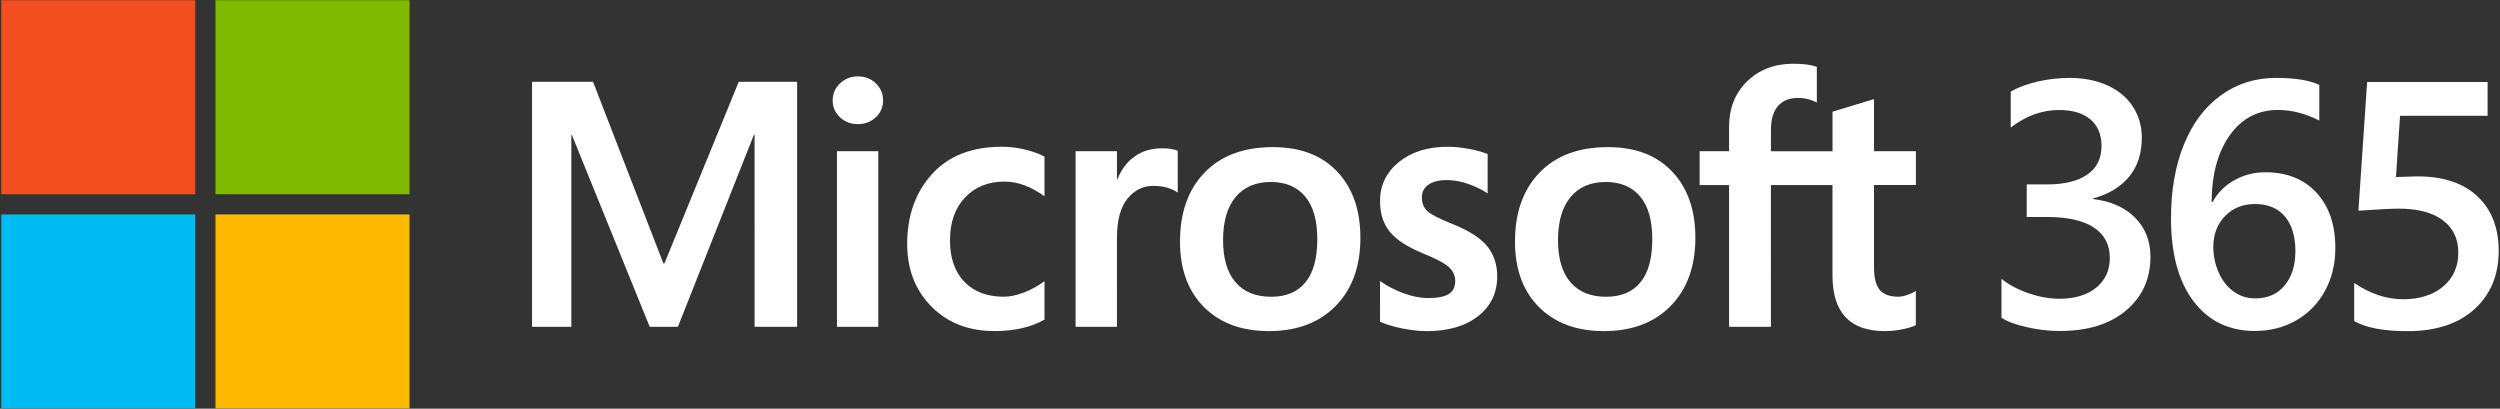 <?xml version="1.0" encoding="utf-8"?>
<!-- Generator: Adobe Illustrator 24.2.1, SVG Export Plug-In . SVG Version: 6.00 Build 0)  -->
<svg version="1.1" id="Layer_1" xmlns="http://www.w3.org/2000/svg" xmlns:xlink="http://www.w3.org/1999/xlink" x="0px" y="0px"
	 viewBox="0 0 725.93 118.67" style="enable-background:new 0 0 725.93 118.67;" xml:space="preserve">
<rect x="0" y="0" width="725.93" height="118.67" fill="#333333" stroke="none"/>
<style type="text/css">
	.st0{fill:#FFFFFF;}
	.st1{fill:#F24F21;}
	.st2{fill:#80BA00;}
	.st3{fill:#00BCF2;}
	.st4{fill:#FFBA00;}
	.st5{fill:none;}
</style>
<path class="st0" d="M624.43,74.55c0,6.44-2.36,11.64-7.09,15.61c-4.72,3.97-11.13,5.95-19.22,5.95c-3.24,0-6.48-0.38-9.74-1.14
	c-3.26-0.76-5.66-1.66-7.21-2.72v-11.3c2.11,1.72,4.73,3.11,7.83,4.19c3.11,1.07,6.11,1.61,9.02,1.61c4.46,0,8.01-1.07,10.65-3.22
	c2.64-2.15,3.96-5.02,3.96-8.62c0-3.86-1.55-6.81-4.63-8.84c-3.09-2.03-7.52-3.05-13.3-3.05h-6.19v-9.47h5.9
	c5.02,0,8.91-0.95,11.67-2.85c2.76-1.9,4.14-4.66,4.14-8.29c0-3.34-1.07-5.92-3.22-7.74c-2.15-1.81-5.17-2.72-9.07-2.72
	c-5.02,0-9.71,1.7-14.07,5.1V26.59c2.08-1.19,4.63-2.15,7.66-2.87s6.15-1.09,9.39-1.09c4.26,0,7.98,0.75,11.17,2.23
	c3.19,1.49,5.63,3.55,7.31,6.19c1.69,2.64,2.53,5.62,2.53,8.92c0,4.59-1.23,8.38-3.69,11.35c-2.46,2.97-5.94,5.07-10.43,6.29v0.2
	c5.12,0.6,9.18,2.4,12.17,5.4C622.94,66.21,624.43,69.99,624.43,74.55"/>
<path class="st0" d="M666.52,72.97c0-4.36-1.02-7.74-3.07-10.14c-2.05-2.39-4.93-3.59-8.67-3.59c-3.54,0-6.44,1.18-8.7,3.52
	c-2.26,2.35-3.39,5.31-3.39,8.87c0,2.64,0.51,5.13,1.54,7.46c1.02,2.33,2.45,4.17,4.29,5.52c1.83,1.36,3.96,2.03,6.37,2.03
	c3.6,0,6.44-1.25,8.52-3.77C665.48,80.37,666.52,77.06,666.52,72.97 M678.12,72.02c0,4.63-1.01,8.78-3.02,12.46
	c-2.02,3.68-4.81,6.54-8.38,8.57c-3.57,2.03-7.55,3.05-11.94,3.05c-7.53,0-13.48-2.87-17.84-8.62c-4.36-5.75-6.54-13.78-6.54-24.08
	c0-8.16,1.25-15.32,3.77-21.48c2.5-6.16,6.09-10.92,10.75-14.27c4.65-3.35,9.97-5.03,15.95-5.03c5.55,0,9.74,0.68,12.59,2.03v10.35
	c-4.03-2.04-8.03-3.07-11.99-3.07c-5.81,0-10.46,2.42-13.95,7.26c-3.48,4.84-5.26,11.32-5.33,19.45h0.3
	c1.49-2.71,3.6-4.82,6.34-6.34c2.74-1.52,5.73-2.28,8.96-2.28c6.25,0,11.19,1.98,14.84,5.92C676.29,59.89,678.12,65.25,678.12,72.02
	"/>
<path class="st0" d="M683.59,93.23V82.18c4.66,3.14,9.38,4.71,14.17,4.71c4.83,0,8.71-1.23,11.65-3.69
	c2.94-2.46,4.41-5.74,4.41-9.84c0-4.03-1.5-7.17-4.49-9.41c-2.99-2.25-7.28-3.37-12.86-3.37c-1.92,0-5.8,0.2-11.65,0.6l2.53-37.37
	h34.98v9.81h-25.42l-1.19,17.79l6.19-0.2c7.53,0,13.35,1.93,17.47,5.8c4.11,3.86,6.17,9.15,6.17,15.86c0,7.03-2.36,12.68-7.06,16.92
	c-4.71,4.25-11.17,6.37-19.4,6.37C692.16,96.16,686.98,95.18,683.59,93.23"/>
<path class="st0" d="M532.1,53.73h-17.88V94.9h-12.15V53.73h-8.54V43.9h8.54v-7.09c0-5.36,1.74-9.75,5.23-13.17
	c3.49-3.42,7.96-5.13,13.42-5.13c1.46,0,2.75,0.07,3.87,0.22c1.12,0.15,2.11,0.37,2.97,0.67v10.37c-0.4-0.23-1.09-0.51-2.08-0.84
	c-0.99-0.33-2.13-0.49-3.42-0.49c-2.51,0-4.45,0.79-5.8,2.36c-1.36,1.57-2.03,3.89-2.03,6.97v6.15h17.88V32.44l12.05-3.67V43.9
	h12.16v9.82h-12.16v23.86c0,3.14,0.57,5.36,1.71,6.65c1.14,1.29,2.93,1.93,5.38,1.93c0.7,0,1.53-0.17,2.51-0.49
	c0.97-0.33,1.83-0.73,2.55-1.19v9.92c-0.76,0.43-2.03,0.83-3.8,1.19c-1.76,0.37-3.51,0.55-5.23,0.55c-5.06,0-8.85-1.35-11.39-4.05
	c-2.53-2.69-3.79-6.75-3.79-12.18V53.73z M452.4,69.75c0,5.32,1.21,9.39,3.62,12.21c2.41,2.81,5.87,4.21,10.37,4.21
	c4.36,0,7.69-1.4,9.97-4.21c2.28-2.81,3.42-6.98,3.42-12.5c0-5.49-1.18-9.63-3.55-12.43c-2.36-2.8-5.68-4.19-9.95-4.19
	c-4.4,0-7.81,1.46-10.24,4.39C453.62,60.15,452.4,64.32,452.4,69.75 M439.91,70.14c0-8.43,2.38-15.11,7.14-20.03
	c4.76-4.93,11.38-7.39,19.84-7.39c7.97,0,14.2,2.38,18.68,7.12c4.48,4.75,6.72,11.15,6.72,19.22c0,8.27-2.38,14.85-7.14,19.74
	c-4.76,4.89-11.24,7.34-19.45,7.34c-7.9,0-14.18-2.33-18.82-6.97C442.23,84.52,439.91,78.18,439.91,70.14 M412.87,57.3
	c0,1.72,0.55,3.07,1.64,4.05c1.09,0.97,3.51,2.2,7.24,3.69c4.8,1.92,8.16,4.08,10.1,6.47c1.93,2.4,2.9,5.3,2.9,8.71
	c0,4.8-1.84,8.65-5.53,11.56c-3.69,2.91-8.67,4.37-14.96,4.37c-2.11,0-4.46-0.26-7.02-0.77c-2.56-0.51-4.74-1.16-6.52-1.96V81.6
	c2.18,1.53,4.53,2.73,7.04,3.62c2.51,0.89,4.8,1.34,6.85,1.34c2.71,0,4.71-0.39,6-1.14c1.29-0.76,1.94-2.04,1.94-3.82
	c0-1.65-0.67-3.05-2.01-4.19c-1.34-1.15-3.88-2.45-7.62-3.94c-4.43-1.86-7.57-3.94-9.42-6.25c-1.85-2.31-2.78-5.26-2.78-8.83
	c0-4.59,1.83-8.37,5.48-11.34c3.66-2.95,8.39-4.44,14.21-4.44c1.79,0,3.79,0.2,6,0.6c2.22,0.4,4.07,0.91,5.56,1.53v11.42
	c-1.59-1.06-3.44-1.97-5.56-2.73c-2.11-0.76-4.21-1.14-6.3-1.14c-2.28,0-4.06,0.45-5.33,1.34C413.51,54.52,412.87,55.74,412.87,57.3
	 M355.14,69.75c0,5.32,1.21,9.39,3.62,12.21c2.42,2.81,5.87,4.21,10.36,4.21c4.37,0,7.69-1.4,9.97-4.21
	c2.28-2.81,3.42-6.98,3.42-12.5c0-5.49-1.19-9.63-3.55-12.43c-2.37-2.8-5.68-4.19-9.95-4.19c-4.4,0-7.81,1.46-10.24,4.39
	C356.35,60.15,355.14,64.32,355.14,69.75 M342.64,70.14c0-8.43,2.38-15.11,7.14-20.03c4.76-4.93,11.38-7.39,19.84-7.39
	c7.97,0,14.19,2.38,18.68,7.12c4.48,4.75,6.72,11.15,6.72,19.22c0,8.27-2.38,14.85-7.14,19.74c-4.76,4.89-11.25,7.34-19.45,7.34
	c-7.91,0-14.18-2.33-18.82-6.97C344.96,84.52,342.64,78.18,342.64,70.14 M337.47,43.06c0.96,0,1.82,0.06,2.58,0.2
	c0.76,0.13,1.41,0.3,1.93,0.49V55.9c-0.63-0.46-1.55-0.9-2.75-1.31c-1.21-0.41-2.67-0.62-4.39-0.62c-2.94,0-5.43,1.24-7.46,3.72
	c-2.03,2.48-3.05,6.3-3.05,11.45V94.9h-12.01V43.9h12.01v8.04h0.2c1.09-2.78,2.74-4.95,4.96-6.52
	C331.7,43.84,334.36,43.06,337.47,43.06 M291.44,86.16c1.78,0,3.75-0.41,5.9-1.24c2.15-0.82,4.13-1.92,5.95-3.27v11.16
	c-1.92,1.09-4.09,1.92-6.52,2.48c-2.43,0.56-5.1,0.84-8.01,0.84c-7.51,0-13.61-2.38-18.3-7.12c-4.7-4.75-7.04-10.81-7.04-18.18
	c0-8.2,2.4-14.96,7.19-20.26c4.8-5.31,11.59-7.96,20.38-7.96c2.25,0,4.52,0.29,6.82,0.86c2.3,0.58,4.12,1.25,5.48,2.02V57
	c-1.86-1.35-3.75-2.41-5.69-3.15c-1.93-0.75-3.91-1.12-5.93-1.12c-4.73,0-8.55,1.54-11.45,4.61c-2.91,3.07-4.37,7.22-4.37,12.45
	c0,5.16,1.4,9.18,4.19,12.06C282.85,84.73,286.65,86.16,291.44,86.16 M255.03,94.9h-12V43.91h12V94.9z M241.79,29.17
	c0-1.98,0.72-3.65,2.16-4.98c1.43-1.34,3.15-2.01,5.13-2.01c2.12,0,3.87,0.68,5.26,2.05c1.39,1.37,2.08,3.02,2.08,4.93
	c0,1.96-0.71,3.59-2.13,4.91c-1.42,1.32-3.16,1.98-5.21,1.98c-2.05,0-3.77-0.67-5.18-2.01C242.49,32.71,241.79,31.09,241.79,29.17
	 M231.46,23.76V94.9h-12.35V39.14h-0.2L196.84,94.9h-8.18l-22.62-55.76h-0.14V94.9h-11.41V23.76h17.71l20.43,52.73h0.3l21.58-52.73
	H231.46z"/>
<rect x="0.37" y="0.06" class="st1" width="56.34" height="56.34"/>
<rect x="62.57" y="0.06" class="st2" width="56.34" height="56.34"/>
<rect x="0.37" y="62.27" class="st3" width="56.34" height="56.34"/>
<rect x="62.57" y="62.27" class="st4" width="56.34" height="56.34"/>
<rect x="0.37" y="0.06" class="st5" width="725.18" height="118.54"/>
</svg>
